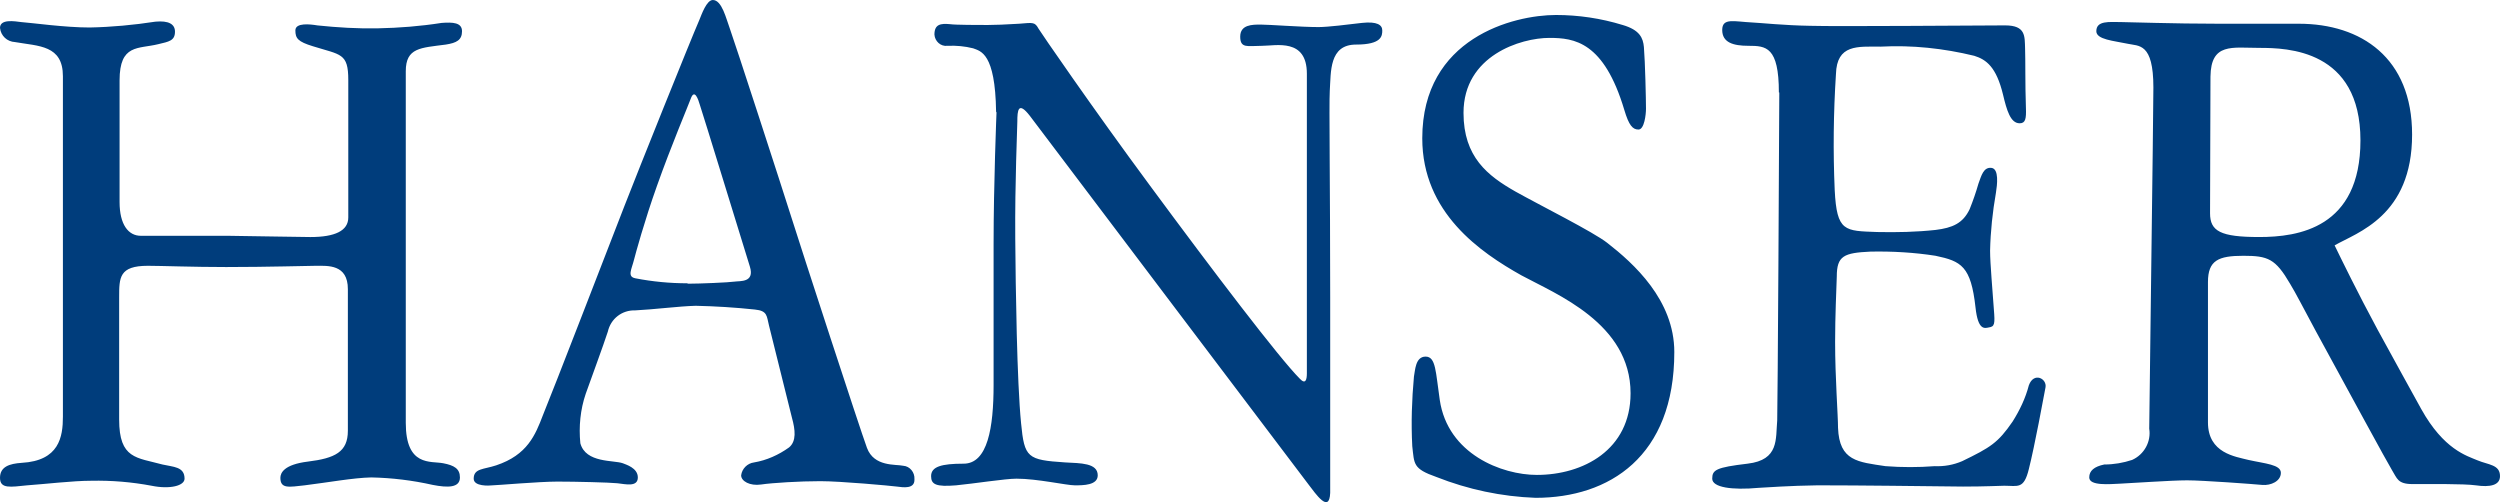 <svg width="600.1" height="120.5" xmlns="http://www.w3.org/2000/svg" xml:space="preserve" version="1.1">

 <g>
  <title>Layer 1</title>
  <path id="svg_1" fill="#003d7c" d="m21.5,6.6c-5.9,0 -13.7,-1.1 -16.4,-1.3c-1.6,-0.2 -5.1,-0.8 -5.1,1.4c0.2,1.9 1.7,3.3 3.6,3.4c5.7,1 11.5,0.7 11.5,8.2l0,81.7c0,4.9 -0.9,10.6 -9.9,11.1c-2.9,0.2 -5.2,0.9 -5.2,3.6s2.5,2.2 6.5,1.8c4.3,-0.3 11,-1.1 15.4,-1.1c4.9,-0.1 9.7,0.3 14.5,1.2c4.4,0.9 7.9,0 7.9,-1.7c0,-2.9 -2.7,-2.8 -5.3,-3.4c-6.2,-1.7 -10.4,-1.3 -10.4,-10.8l0,-29.3c0,-4.8 0,-7.6 6.9,-7.6c3.1,0 10.9,0.3 18.8,0.3c9.8,0 19.8,-0.3 21.5,-0.3c2.9,0 7.7,-0.4 7.7,5.6l0,34c0,5.1 -3.1,6.6 -9.6,7.4c-5.7,0.7 -6.6,2.7 -6.6,3.9c0,2.7 2.1,2.2 5.8,1.8c5.7,-0.7 11.6,-1.8 16,-1.9c5,0.1 9.9,0.7 14.8,1.8c3.6,0.7 6.5,0.7 6.5,-1.8c0,-2.1 -1.4,-2.9 -4,-3.4c-3,-0.6 -9,0.9 -9,-9.7l0,-84.4c0,-5.7 3.6,-5.6 9.6,-6.4c2.6,-0.4 3.9,-1.1 3.9,-3.2s-2.2,-2.2 -4.9,-2c-5.1,0.8 -10.2,1.2 -15.3,1.3c-4.8,0.1 -9.7,-0.2 -14.5,-0.7c-1.8,-0.3 -5.3,-0.7 -5.3,1.2s0.6,2.7 4.2,3.8c6.7,2.1 8.5,1.6 8.5,8.1l0,33c0,3.2 -3.2,4.7 -9.1,4.7c-2.8,0 -11.2,-0.2 -19.8,-0.3l-20.9,0c-3,0 -5.1,-2.7 -5.1,-8.1l0,-29.2c0,-8.8 4.5,-7.5 9.3,-8.7c2.5,-0.6 4,-0.8 4,-3c0,-1.8 -1.5,-2.7 -4.7,-2.4c-5.2,0.8 -10.5,1.3 -15.8,1.4m149.6,-6.6c2.2,0 3.2,4.5 4.1,6.9s12.6,38.4 14.9,45.7c2.1,6.7 16.3,50.3 18,54.9s6.9,3.9 8.7,4.3c1.6,0.1 2.8,1.6 2.7,3.2l0,0.2c0,2.2 -2.7,1.8 -4.2,1.6c-1.5,-0.2 -13.5,-1.3 -18.4,-1.3s-11.5,0.4 -14.2,0.8s-4.8,-0.8 -4.8,-2.2c0.2,-1.6 1.5,-2.9 3.1,-3.1c3,-0.5 5.9,-1.8 8.4,-3.6c1.8,-1.5 1.5,-4.2 0.7,-7.1c-0.4,-1.5 -4.9,-19.8 -5.5,-22.1s-0.3,-3.6 -3.4,-3.9c-4.7,-0.5 -9.5,-0.8 -14.2,-0.9c-4,0.1 -10.2,0.9 -14.5,1.1c-3.2,-0.1 -5.9,2 -6.6,5.1c-1,3.1 -4.2,11.8 -5.3,14.9c-1.3,3.8 -1.7,7.9 -1.3,11.9c1.3,4.8 8,4 10.2,4.8c0.7,0.3 3.6,1.1 3.6,3.4c0,2.4 -3,1.6 -4.9,1.4s-10,-0.4 -14.4,-0.4s-14.7,0.9 -15.6,0.9c-0.8,0.1 -4.5,0.3 -4.5,-1.6c0,-2.5 2.4,-2.2 5.4,-3.2c7.5,-2.5 9.4,-7.3 11.2,-12c2.2,-5.3 16.3,-41.8 19.6,-50.3s15.7,-39.4 18,-44.7c0.5,-1.2 1.7,-4.7 3.2,-4.7zm-6,68.1c2.9,0 9.9,-0.3 11.2,-0.5s4.9,0.3 3.7,-3.6c-1.4,-4.5 -11.5,-37.4 -12,-38.8c-0.4,-1.4 -1.3,-4 -2.2,-1.5c-0.5,1.4 -4.7,11.3 -8.1,20.9c-3,8.4 -5.2,16.5 -5.5,17.7c-0.6,2.4 -1.7,4.1 0.3,4.5c4.1,0.8 8.3,1.2 12.5,1.2m74.2,-41s-0.7,17.2 -0.7,31.5l0,33.9c0,10.2 -1.4,18.9 -7.2,18.9c-5.3,0 -7.8,0.7 -7.8,3c0,2 1.2,2.6 6,2.2c4.2,-0.4 11.8,-1.6 14.5,-1.6c5,0 12,1.6 14,1.6s5.5,0 5.5,-2.4c0,-3 -4.2,-2.9 -7.8,-3.1c-9.1,-0.6 -9.8,-1.1 -10.6,-9.4c-1,-10.1 -1.3,-32.3 -1.4,-44.4c-0.1,-13.5 0.5,-26.5 0.5,-28c0,-2.7 0.2,-5 3,-1.4c3.4,4.5 65.2,86.3 66.9,88.5s5,7.1 5.2,2l0,-46.8c0,-26.7 -0.3,-46.4 -0.1,-49.7c0.3,-4.5 -0.2,-11.1 6.3,-11.1c6.2,0 6.3,-2.1 6.3,-3.4s-1.2,-2.2 -4.9,-1.8c-3.3,0.4 -8.2,1 -10.4,1c-4.1,0 -11.9,-0.6 -13.9,-0.6s-4.9,0 -4.9,2.9s1.8,2.2 5.2,2.2s10.8,-1.9 10.8,6.7l0,71.9c0,1.5 -0.3,2.8 -1.7,1.3c-4.9,-4.9 -20.8,-25.8 -36,-46.4c-13.9,-18.8 -26.3,-36.9 -26.7,-37.6c-0.9,-1.6 -1.2,-1.5 -4.7,-1.2c-3.5,0.2 -5.6,0.3 -7.5,0.3c-2,0 -7.8,0 -9.1,-0.2c-2.2,-0.2 -3.7,0 -3.7,2.5c0.1,1.6 1.5,2.9 3.1,2.7l0.1,0c2,-0.1 4.1,0.1 6.1,0.6c1.8,0.7 5.3,1.1 5.5,15.2m150.4,-20.8c-5.2,-1.6 -10.6,-2.4 -16,-2.4c-10.2,0 -32.1,5.5 -32.1,29.6c0,17.9 14,27.4 23.8,32.9c8.3,4.5 26.2,11.5 26.2,28.3c0,13.6 -11.4,19.6 -22.5,19.6c-8.4,0 -21.4,-5 -23.3,-18c-1,-6.7 -0.9,-10.4 -3.4,-10.4s-2.5,3.4 -2.8,4.8c-0.5,5.5 -0.7,11.1 -0.4,16.7c0.5,4.3 0.1,5.4 5.8,7.4c7.6,3 15.6,4.7 23.8,5c17.7,0 33.3,-9.9 33.3,-35c0,-12.5 -9.8,-21.3 -16.1,-26.2c-3.3,-2.6 -16.1,-9 -22,-12.3c-6.7,-3.8 -12.5,-8.3 -12.5,-18.9c0,-13.8 13.8,-18 20.6,-18c6,0 13.1,0.9 18,17.3c1.1,3.7 2,4.7 3.4,4.7s1.8,-3.6 1.8,-5c0,-2.2 -0.2,-11.2 -0.5,-14.8c-0.2,-2.2 -1,-4.1 -5.1,-5.3m37.6,16.2c0,6.9 -0.4,76.9 -0.5,78.7c-0.4,4.5 0.5,9.5 -7.1,10.4s-8.5,1.5 -8.5,3.6s4.7,2.8 11.2,2.2c1.9,-0.1 7.3,-0.5 14.1,-0.6c10.4,0 25.2,0.2 34.9,0.3c5.3,0 9.1,-0.2 9.9,-0.2c3.3,0 4.7,0.9 5.9,-4c1.4,-5.5 3.6,-17.5 4,-19.6s-2.8,-3.8 -4,-0.5c-0.8,3.1 -2.2,6 -3.9,8.7c-3.5,5.1 -5.3,6.2 -12.1,9.5c-2.1,0.9 -4.3,1.3 -6.6,1.2c-3.9,0.3 -7.9,0.3 -11.8,0c-6.6,-1 -11.1,-1.2 -11.4,-9.2c0,-3 -0.7,-12 -0.7,-20.6c0,-6.3 0.3,-12.4 0.4,-15.7c0,-5 1.7,-5.7 8.1,-6c5.2,-0.1 10.5,0.2 15.6,1c6.2,1.3 8.5,2.5 9.6,12.4c0.6,5.6 2.2,5 3.2,4.8c1.4,-0.2 1.5,-0.8 1.2,-4.4c-0.3,-4.5 -0.9,-10.9 -0.9,-14c0.1,-4.7 0.6,-9.3 1.4,-13.9c0.3,-1.9 0.8,-5.8 -1.1,-6s-2.4,1.9 -3.1,3.8c-0.6,2.1 -1.3,4.1 -2.1,6.1c-1.6,3.4 -4.1,4.5 -8.2,5c-4.6,0.5 -9.3,0.6 -14,0.5c-7.8,-0.3 -9.7,0 -10.2,-10.1c-0.4,-9.2 -0.3,-18.5 0.3,-27.8c0.2,-7.2 5.2,-6.6 10.7,-6.6c7.6,-0.4 15.1,0.4 22.5,2.2c2.9,0.9 5.3,2.7 6.9,9.3c0.9,3.8 1.8,6.9 4,6.9c1.4,0 1.6,-1.1 1.5,-3.7c-0.2,-5.8 -0.1,-11.6 -0.2,-14.2c-0.1,-3 0.2,-5.6 -4.8,-5.6c-5.5,0 -40.6,0.3 -46.8,0.1c-6.2,-0.1 -11.8,-0.7 -13.9,-0.8c-4.3,-0.2 -7.2,-1.2 -7.2,1.8s2.6,3.8 6.3,3.8c4.2,0 7.3,0.2 7.3,11.2m83.7,-11.7c-3.3,-0.7 -7.5,-1 -7.5,-3c0,-2.6 3.1,-2.2 5.9,-2.2c1.7,0 12.6,0.4 23.5,0.4l19.2,0c15,0 27.2,8.2 27.2,26.6c0,19.6 -13.2,23.5 -18.6,26.6c1.5,3.1 5.6,11.5 10.3,20.2c3.9,7.2 8.1,14.7 10.5,19.1c5.4,9.7 10.9,11.2 13.5,12.3s5.4,1 5.4,3.8c0,2.2 -2.4,2.7 -5.8,2.2c-2.8,-0.4 -11.6,-0.3 -15.2,-0.3s-3.7,-1.4 -4.9,-3.3c-0.9,-1.4 -11.1,-20.2 -18.3,-33.4c-2.7,-5 -4.9,-9.3 -6.2,-11.4c-3.5,-6 -5.3,-6.7 -11.2,-6.7c-6,0 -8.5,1.1 -8.5,6.3l0,33.7c0,7.4 6.6,8.2 9.7,9c4,0.9 7.8,1.1 7.8,3.1s-2.4,3.1 -4.5,2.9s-14.2,-1.1 -18,-1.1s-13.7,0.7 -16.1,0.8c-2.4,0.1 -7.4,0.6 -7.4,-1.5c0,-1.6 1.2,-2.6 3.6,-3.1c2.3,0 4.6,-0.4 6.7,-1.1c2.9,-1.3 4.6,-4.4 4.1,-7.5c0,-2.4 1,-75.5 1,-81.9c0,-10.8 -3.5,-9.9 -6.2,-10.5zm19.9,7.9c0,3.6 -0.1,28.5 -0.1,32.8s2.5,5.7 11.8,5.7s24.3,-2.1 24.3,-23.2c0,-21.8 -17.6,-22.2 -24.2,-22.2s-11.7,-1.3 -11.8,6.9" class="st0"/>
 </g>
</svg>